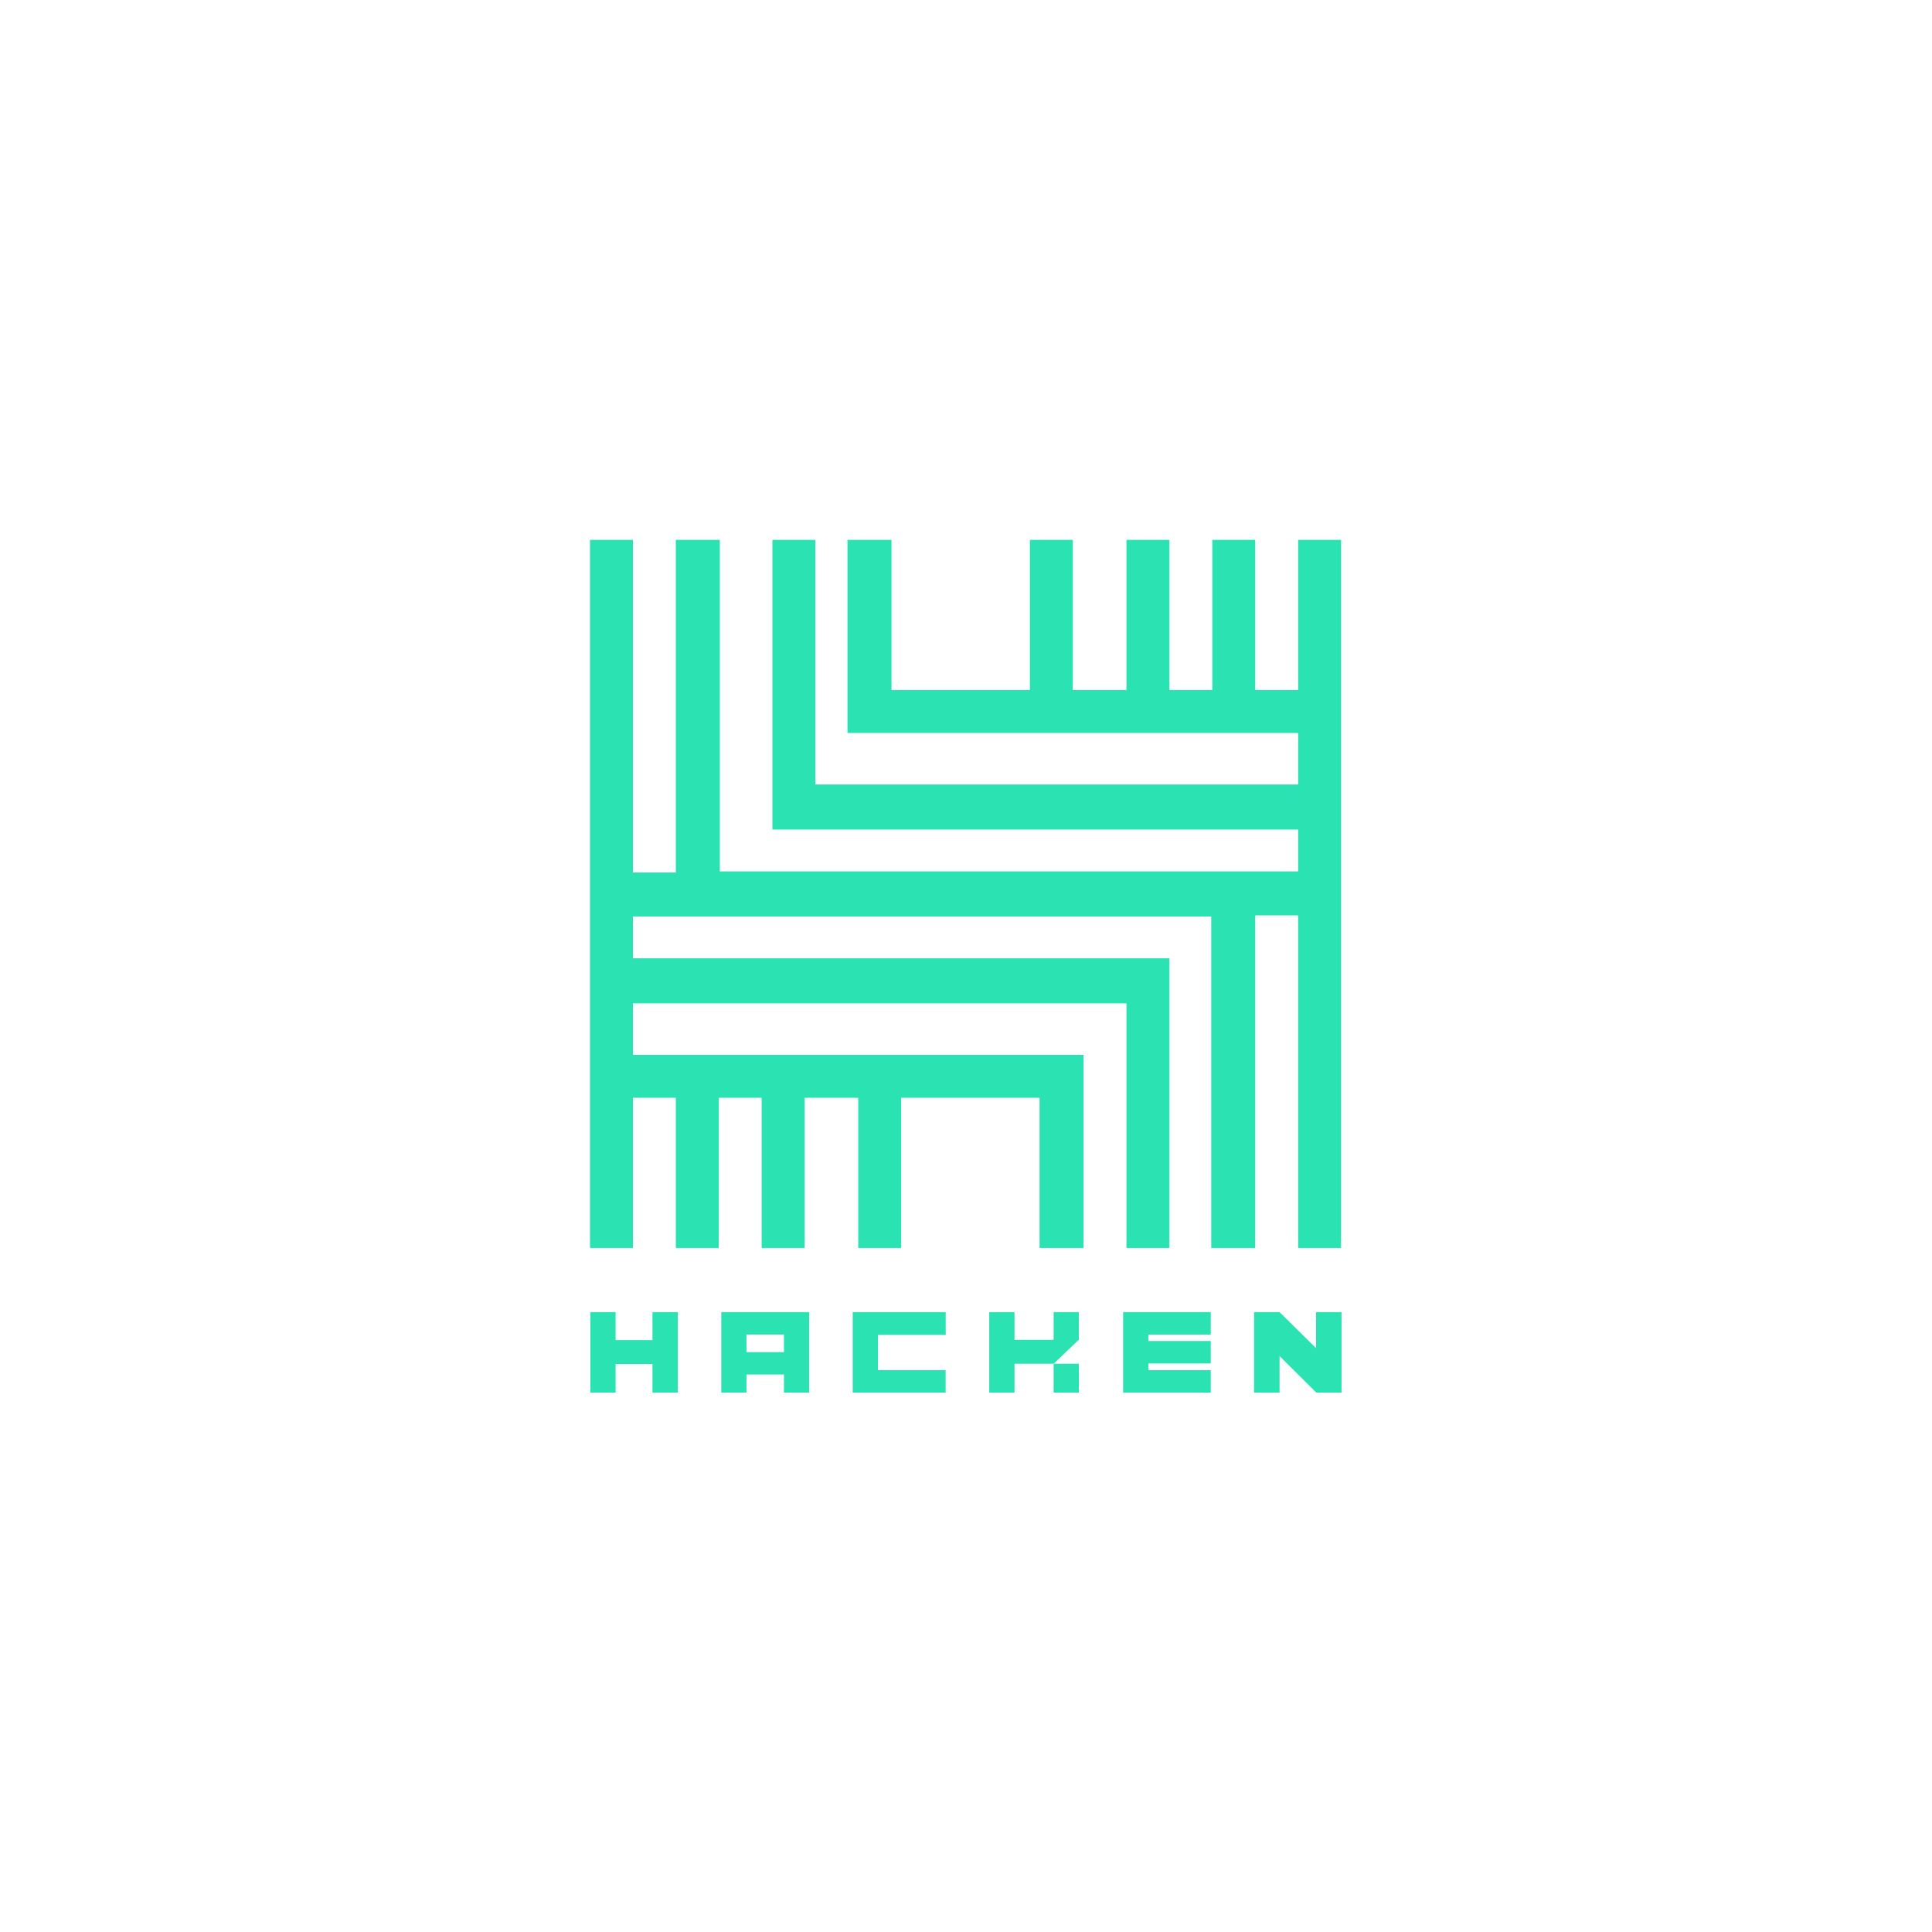 <?xml version="1.0" encoding="UTF-8" standalone="no"?>
<svg
   xmlns:dc="http://purl.org/dc/elements/1.1/"
   xmlns:cc="http://creativecommons.org/ns#"
   xmlns:rdf="http://www.w3.org/1999/02/22-rdf-syntax-ns#"
   xmlns:svg="http://www.w3.org/2000/svg"
   xmlns="http://www.w3.org/2000/svg"
   viewBox="0 0 1440 1440"
   height="1440"
   width="1440"
   xml:space="preserve"
   id="svg2"
   version="1.1"><defs
     id="defs6" /><g
     transform="matrix(1.333,0,0,-1.333,0,1440)"
     id="g10"><g
       transform="translate(735.851,346.606)"
       id="g12"><path
         id="path14"
         style="fill:#2be2b3;fill-opacity:1;fill-rule:nonzero;stroke:none"
         d="M 0,0 V -20.123 L -20.39,0 h -14.252 v -45.011 h 14.252 v 20.424 L 0.158,-45.011 14.252,-45.013 V 0 Z" /></g><g
       transform="translate(490.911,301.594)"
       id="g16"><path
         id="path18"
         style="fill:#2be2b3;fill-opacity:1;fill-rule:nonzero;stroke:none"
         d="M 0,0 H 37.833 V 12.562 H 0 v 19.741 h 37.88 v 12.71 H 0 -12.602 -14.114 V 0 h 1.512 z" /></g><g
       transform="translate(642.106,301.594)"
       id="g20"><path
         id="path22"
         style="fill:#2be2b3;fill-opacity:1;fill-rule:nonzero;stroke:none"
         d="M 0,0 H 34.879 V 12.562 H 0 V 16.3 H 34.879 V 28.861 H 0 v 3.59 H 34.879 V 45.013 H 0 -12.957 -14.113 V 0 h 1.41 z" /></g><path
       id="path24"
       style="fill:#2be2b3;fill-opacity:1;fill-rule:nonzero;stroke:none"
       d="m 417.379,334.084 h 20.978 v -9.841 h -20.978 z m 0,-22.364 h 20.978 v -10.126 h 14.07 v 45.012 h -2.106 -11.964 -20.978 -11.122 -2.948 V 324.243 311.72 301.594 h 14.07 z" /><g
       transform="translate(344.216,317.584)"
       id="g26"><path
         id="path28"
         style="fill:#2be2b3;fill-opacity:1;fill-rule:nonzero;stroke:none"
         d="M 0,0 H 20.609 V -15.99 H 34.753 V 29.022 H 20.609 V 13.354 H 0 V 29.022 H -14.114 V -15.99 l 14.114,0 z" /></g><g
       transform="translate(567.253,317.739)"
       id="g30"><path
         id="path32"
         style="fill:#2be2b3;fill-opacity:1;fill-rule:nonzero;stroke:none"
         d="M 0,0 H 21.879 L 35.895,13.362 H 35.97 V 28.867 H 21.879 V 13.362 H 0 V 28.867 H -14.122 V -16.146 H 0 Z" /></g><path
       id="path34"
       style="fill:#2be2b3;fill-opacity:1;fill-rule:nonzero;stroke:none"
       d="m 603.254,317.739 h -14.122 v -16.146 h 14.122 z" /><path
       id="path36"
       style="fill:#2be2b3;fill-opacity:1;fill-rule:nonzero;stroke:none"
       d="m 329.897,382.455 h 23.997 v 395.951 h -23.997 z" /><path
       id="path38"
       style="fill:#2be2b3;fill-opacity:1;fill-rule:nonzero;stroke:none"
       d="m 725.849,382.455 h 23.997 v 395.951 h -23.997 z" /><g
       transform="translate(701.852,382.455)"
       id="g40"><path
         id="path42"
         style="fill:#2be2b3;fill-opacity:1;fill-rule:nonzero;stroke:none"
         d="m 0,0 h -24.597 v 185.377 h -335.359 v 24.597 l 359.956,0 z" /></g><g
       transform="translate(653.857,382.455)"
       id="g44"><path
         id="path46"
         style="fill:#2be2b3;fill-opacity:1;fill-rule:nonzero;stroke:none"
         d="M 0,0 H -23.997 V 136.783 H -305.962 V 161.98 H 0 Z" /></g><g
       transform="translate(605.863,382.455)"
       id="g48"><path
         id="path50"
         style="fill:#2be2b3;fill-opacity:1;fill-rule:nonzero;stroke:none"
         d="m 0,0 h -24.597 v 83.989 h -233.371 v 23.997 H 0 Z" /></g><path
       id="path52"
       style="fill:#2be2b3;fill-opacity:1;fill-rule:nonzero;stroke:none"
       d="m 479.879,382.455 h 23.997 v 95.988 h -23.997 z" /><path
       id="path54"
       style="fill:#2be2b3;fill-opacity:1;fill-rule:nonzero;stroke:none"
       d="m 425.885,382.455 h 23.997 v 89.989 h -23.997 z" /><path
       id="path56"
       style="fill:#2be2b3;fill-opacity:1;fill-rule:nonzero;stroke:none"
       d="m 377.891,382.455 h 23.997 v 95.988 h -23.997 z" /><g
       transform="translate(377.891,778.406)"
       id="g58"><path
         id="path60"
         style="fill:#2be2b3;fill-opacity:1;fill-rule:nonzero;stroke:none"
         d="m 0,0 v -209.974 h 359.956 v 24.597 H 24.597 L 24.597,0 Z" /></g><g
       transform="translate(431.885,778.406)"
       id="g62"><path
         id="path64"
         style="fill:#2be2b3;fill-opacity:1;fill-rule:nonzero;stroke:none"
         d="m 0,0 v -161.98 h 305.962 v 25.196 H 23.997 L 23.997,0 Z" /></g><g
       transform="translate(731.848,670.419)"
       id="g66"><path
         id="path68"
         style="fill:#2be2b3;fill-opacity:1;fill-rule:nonzero;stroke:none"
         d="m 0,0 h -257.968 v 107.987 h 24.597 V 23.997 H 0 Z" /></g><path
       id="path70"
       style="fill:#2be2b3;fill-opacity:1;fill-rule:nonzero;stroke:none"
       d="m 575.867,682.418 h 23.997 v 95.988 h -23.997 z" /><path
       id="path72"
       style="fill:#2be2b3;fill-opacity:1;fill-rule:nonzero;stroke:none"
       d="m 629.86,688.417 h 23.997 v 89.989 H 629.86 Z" /><path
       id="path74"
       style="fill:#2be2b3;fill-opacity:1;fill-rule:nonzero;stroke:none"
       d="m 677.854,682.418 h 23.997 v 95.988 h -23.997 z" /></g></svg>